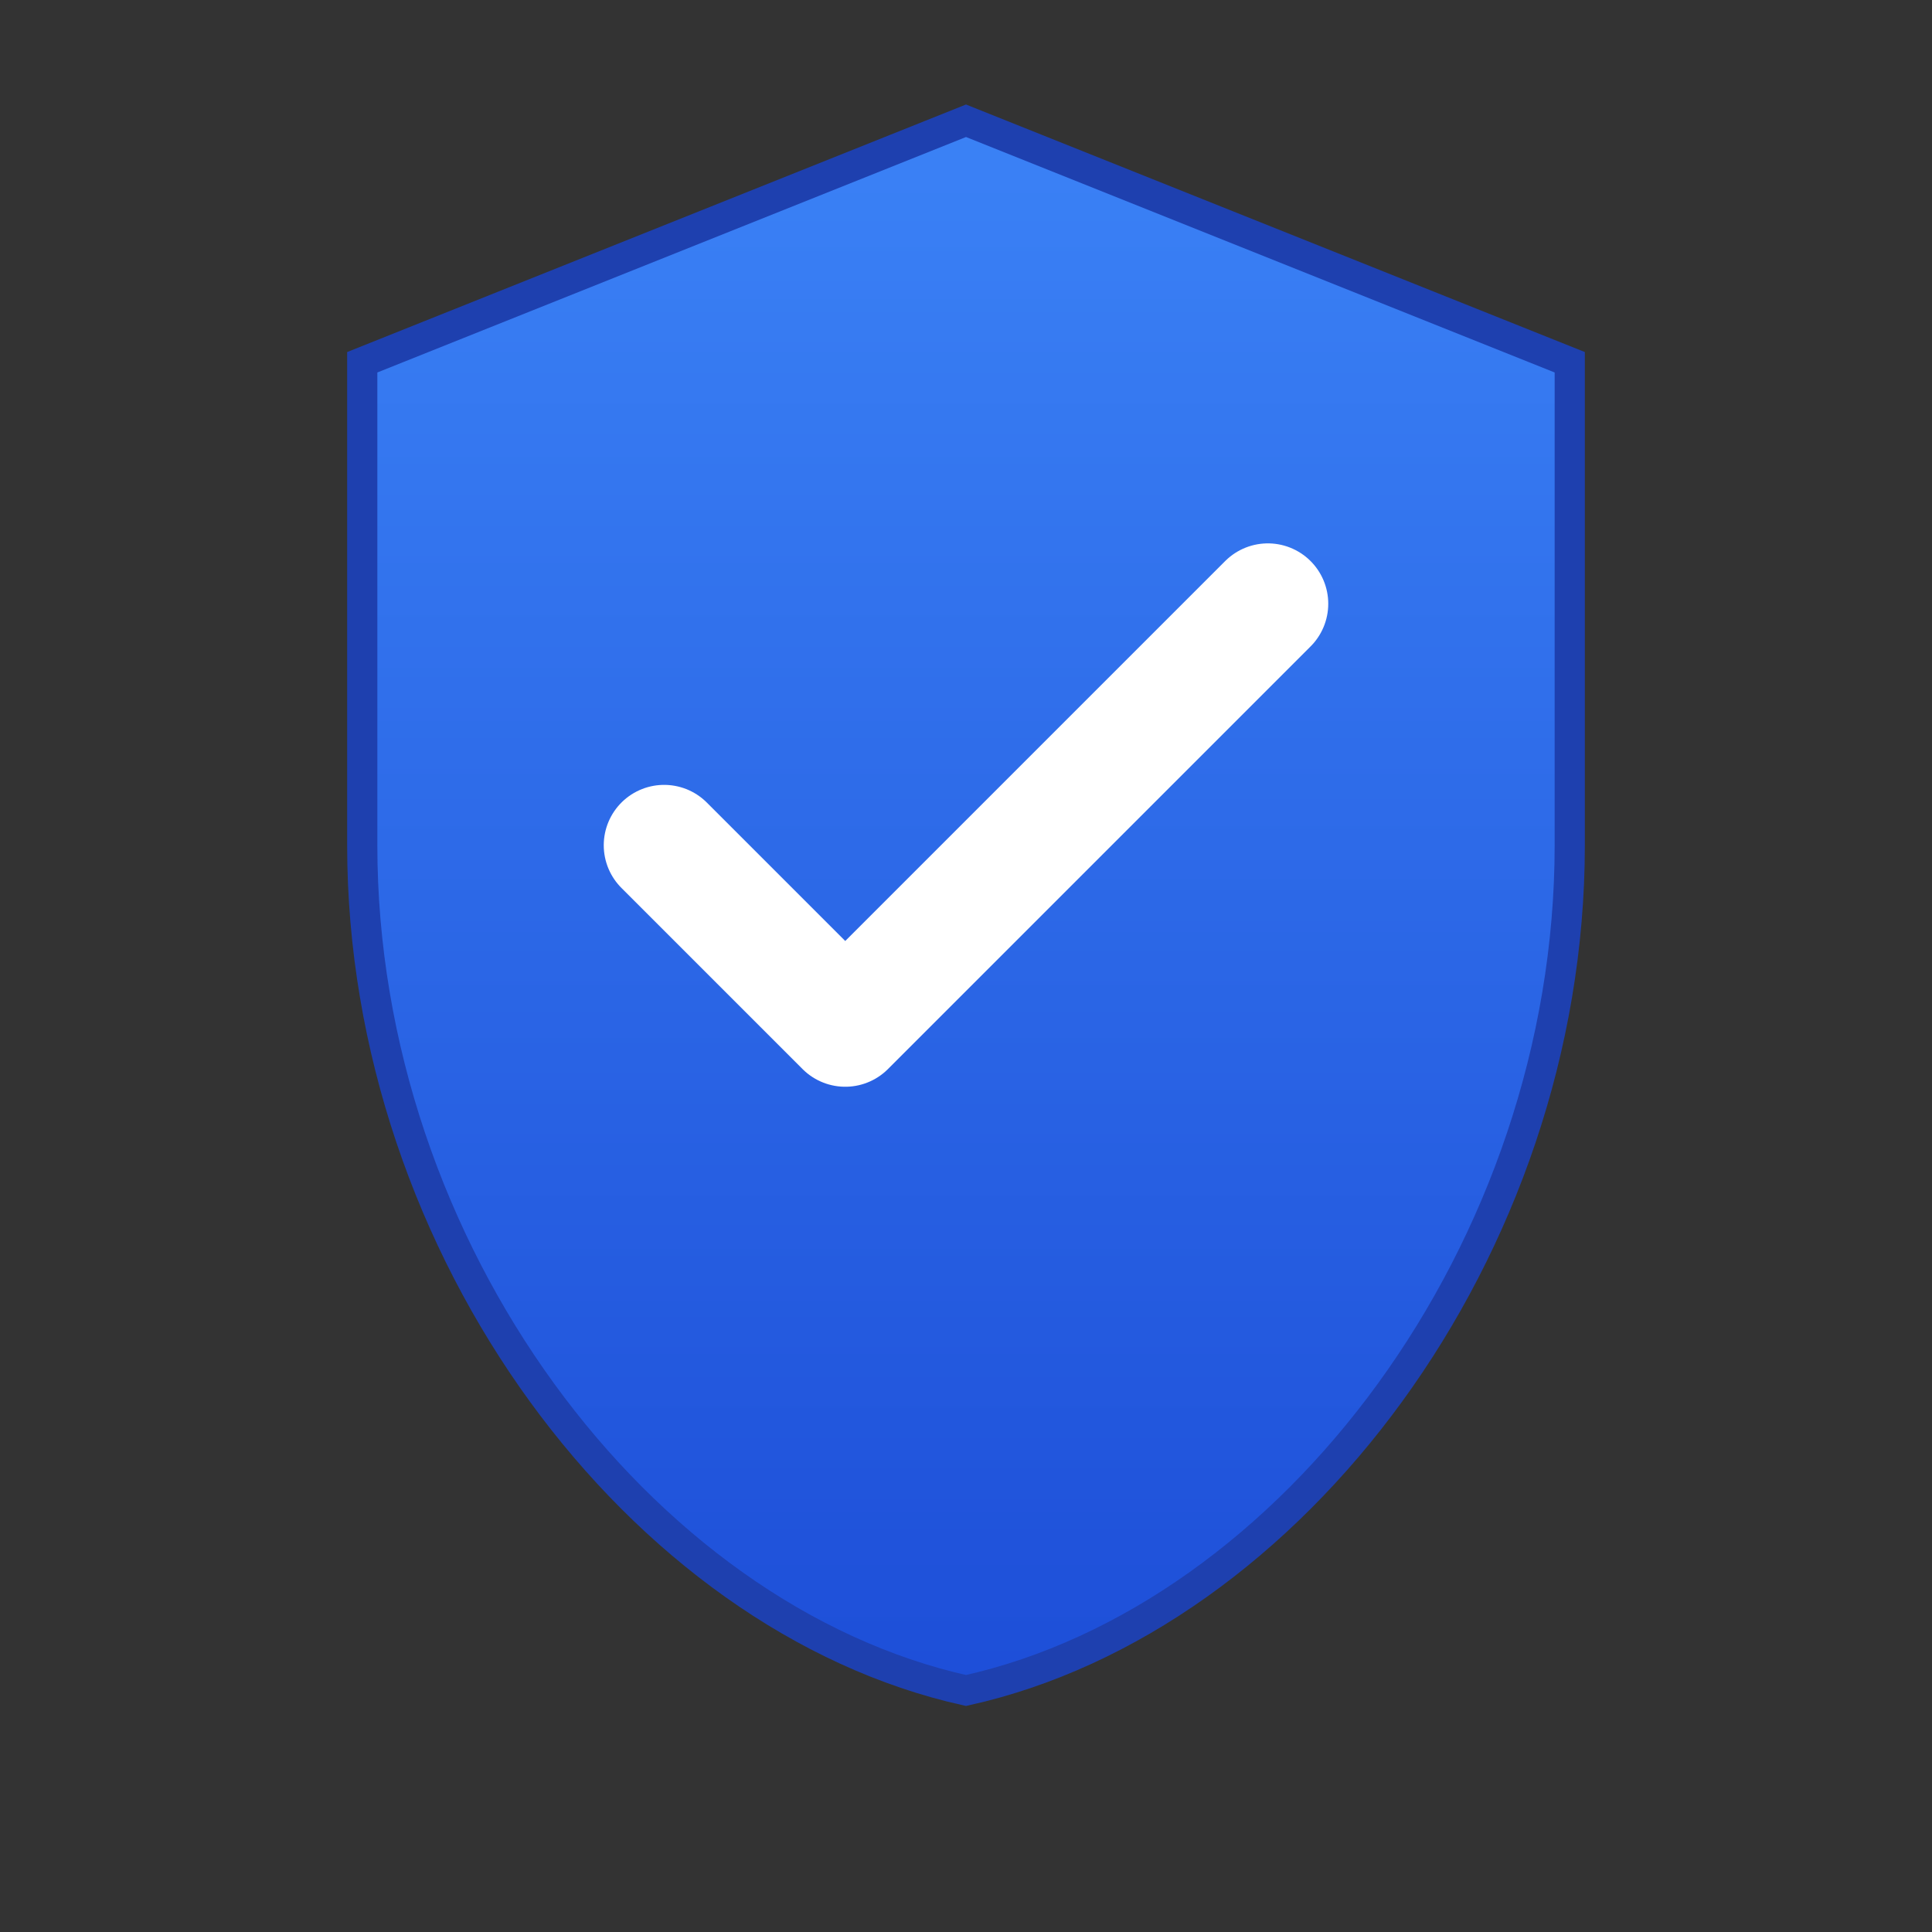 <svg xmlns="http://www.w3.org/2000/svg" viewBox="0 0 32 32" width="32" height="32">
  <rect x="0" y="0" width="32" height="32" fill="#333333" stroke="none"/>
  <defs>
    <linearGradient id="shieldGradient" x1="0%" y1="0%" x2="0%" y2="100%">
      <stop offset="0%" style="stop-color:#3b82f6;stop-opacity:1" />
      <stop offset="100%" style="stop-color:#1d4ed8;stop-opacity:1" />
    </linearGradient>
  </defs>
  <path d="M16 2L6 6v8c0 6.7 4.6 12.8 10 14 5.4-1.2 10-7.3 10-14V6l-10-4z"
        fill="url(#shieldGradient)"
        stroke="#1e40af"
        stroke-width="0.5"/>
  <path d="M11 14l3 3 7-7"
        fill="none"
        stroke="white"
        stroke-width="2"
        stroke-linecap="round"
        stroke-linejoin="round"/>
</svg>